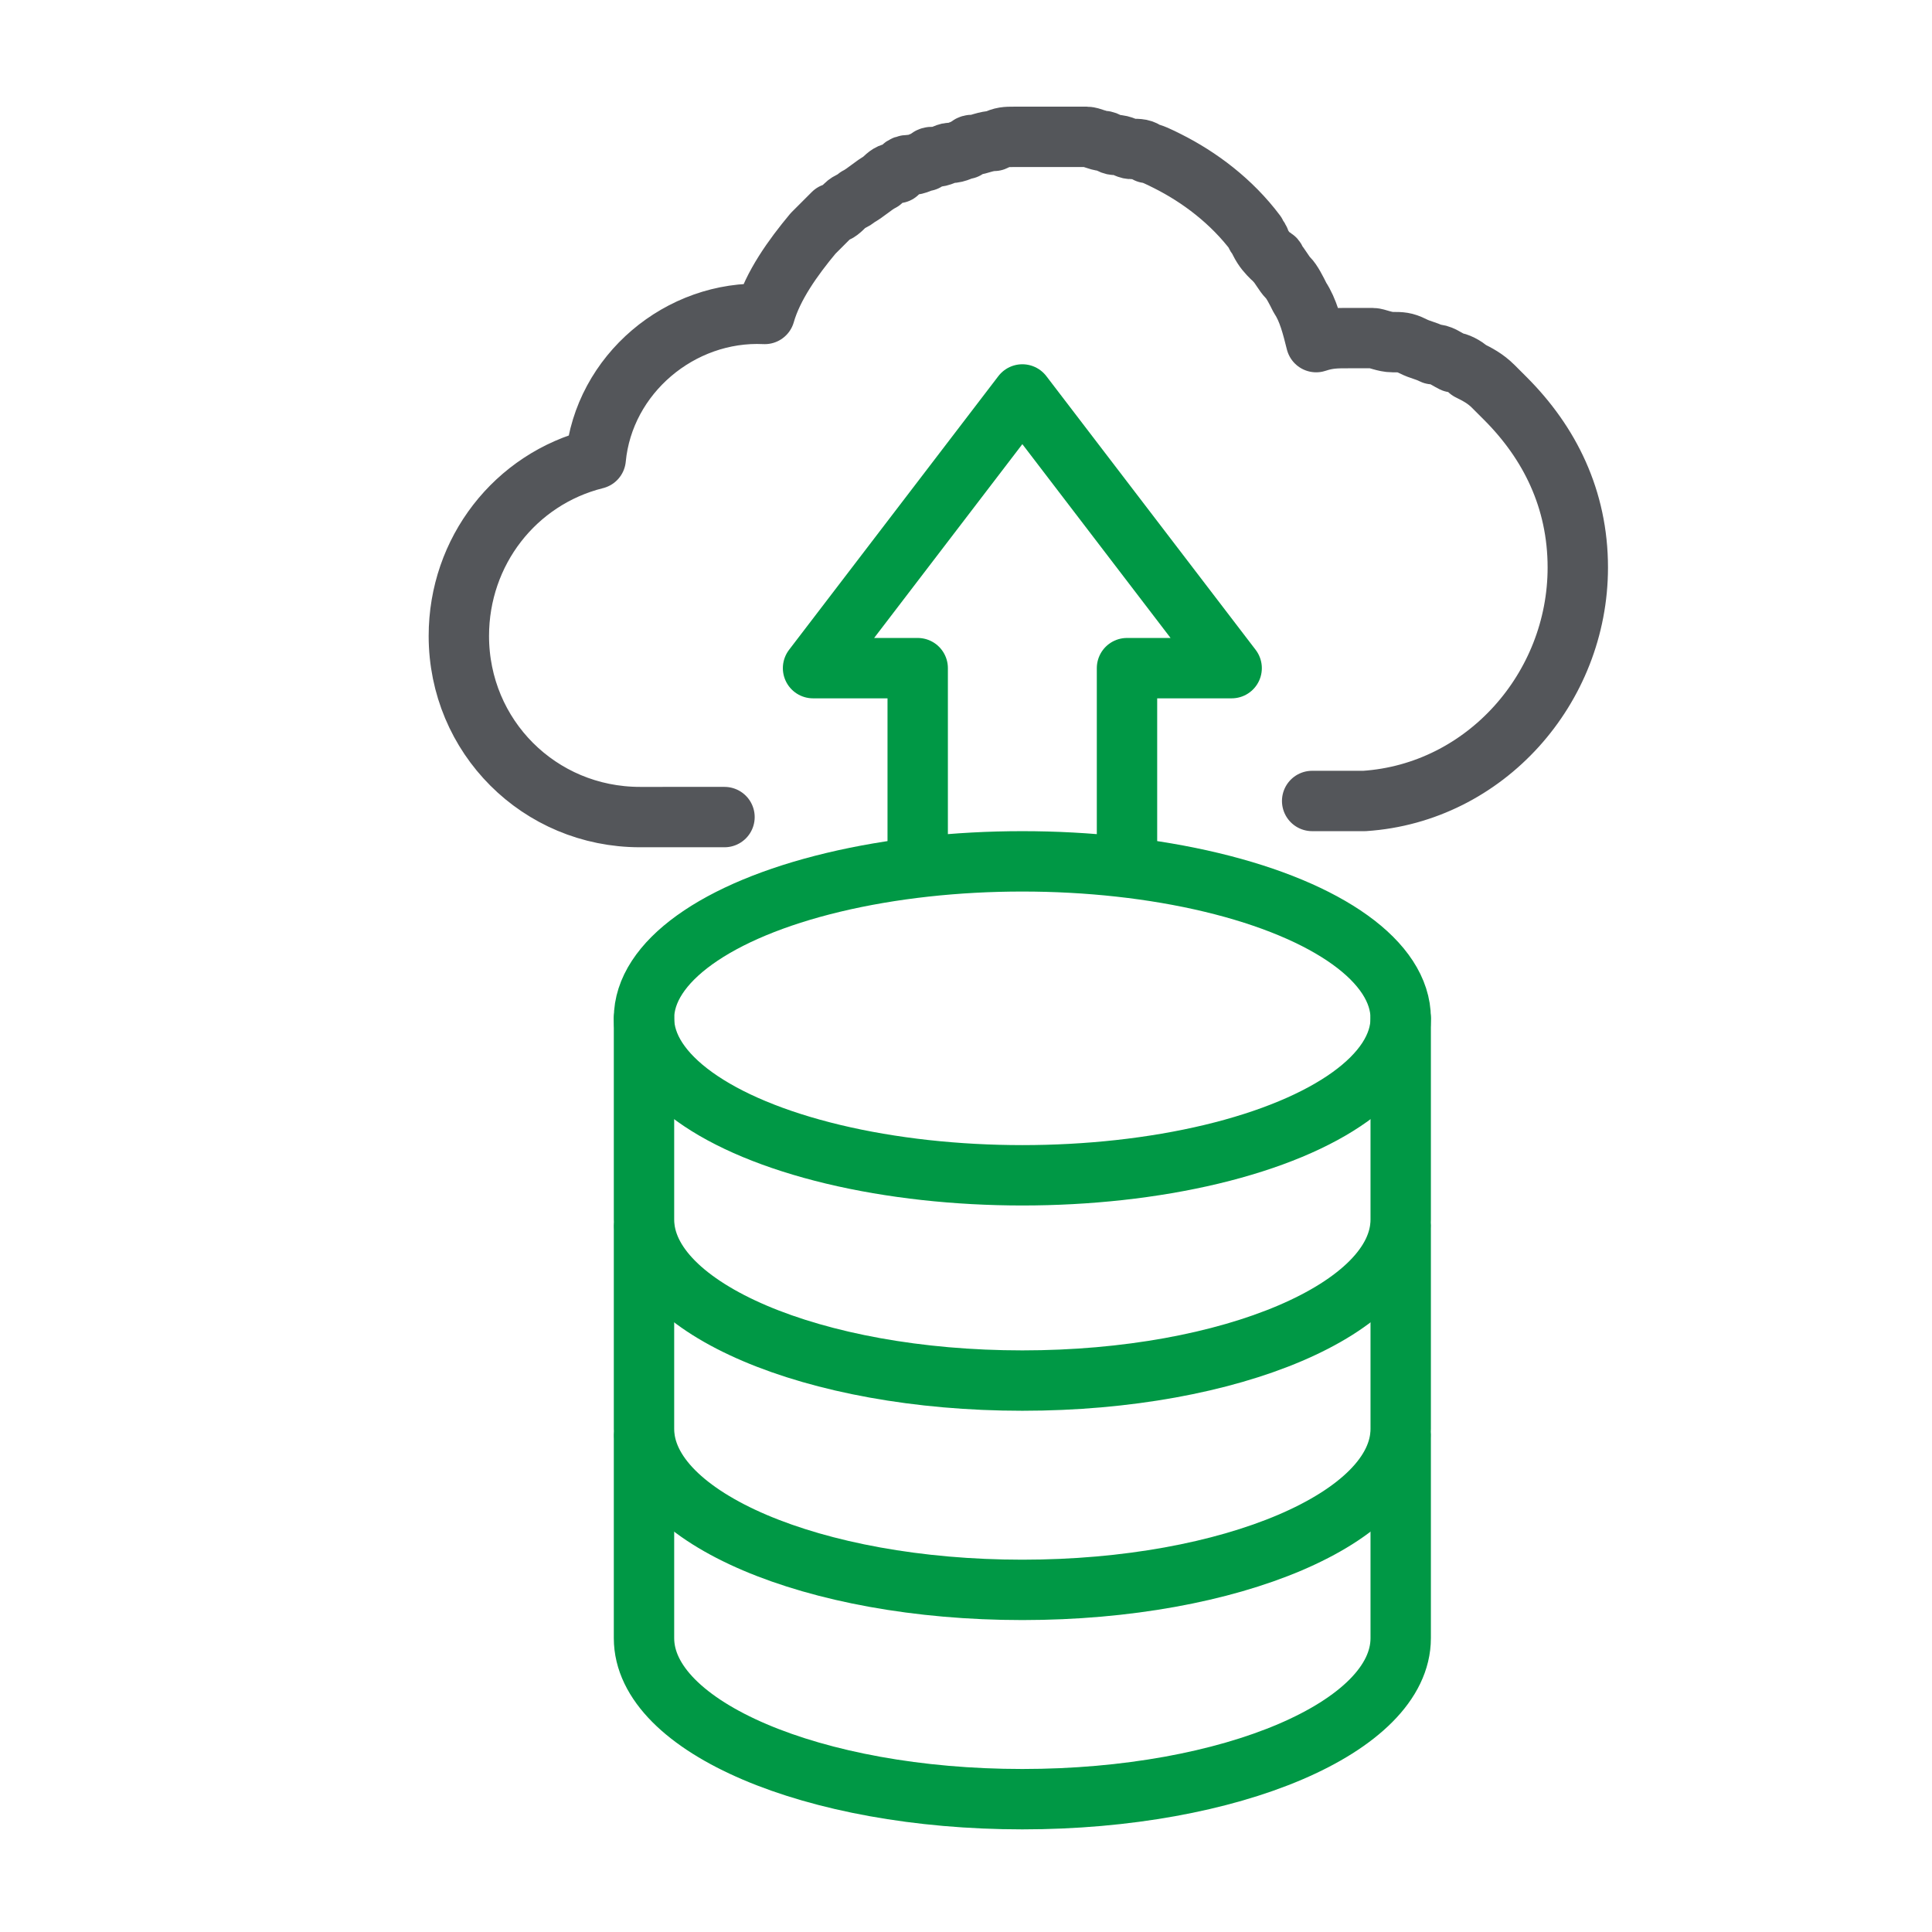 <?xml version="1.0" encoding="utf-8"?>
<!-- Generator: Adobe Illustrator 28.2.0, SVG Export Plug-In . SVG Version: 6.00 Build 0)  -->
<svg version="1.1" id="Layer_1" xmlns="http://www.w3.org/2000/svg" xmlns:xlink="http://www.w3.org/1999/xlink" x="0px" y="0px"
	 viewBox="0 0 48 48" style="enable-background:new 0 0 48 48;" xml:space="preserve">
<style type="text/css">
	.st0{fill:none;stroke:#54565A;stroke-width:1.5;stroke-linecap:round;stroke-linejoin:round;}
	.st1{fill:none;stroke:#009845;stroke-width:1.5;stroke-linecap:round;stroke-linejoin:round;}
</style>
<path class="st0" d="M32.6,19.9h1.3c3-0.2,5.3-2.8,5.3-5.8c0-1.7-0.7-3.1-1.8-4.2l0,0c-0.1-0.1-0.2-0.2-0.3-0.3
	c-0.2-0.2-0.4-0.3-0.6-0.4C36.4,9.1,36.2,9,36.1,9c-0.2-0.1-0.3-0.2-0.5-0.2c-0.2-0.1-0.3-0.1-0.5-0.2l0,0c-0.2-0.1-0.3-0.1-0.5-0.1
	l0,0c-0.2,0-0.4-0.1-0.5-0.1c-0.2,0-0.4,0-0.6,0l0,0c-0.3,0-0.5,0-0.8,0.1l0,0c-0.1-0.4-0.2-0.8-0.4-1.1C32.2,7.2,32.1,7,32,6.9
	s-0.2-0.3-0.3-0.4c0,0,0-0.1-0.1-0.1c-0.1-0.1-0.2-0.2-0.3-0.4c0-0.1-0.1-0.1-0.1-0.2C30.6,5,29.8,4.4,29,4
	c-0.2-0.1-0.4-0.2-0.5-0.2c-0.1-0.1-0.2-0.1-0.4-0.1c-0.1,0-0.2-0.1-0.4-0.1c-0.1,0-0.2-0.1-0.3-0.1S27.1,3.4,27,3.4
	c-0.1,0-0.1,0-0.2,0c-0.1,0-0.2,0-0.3,0s-0.2,0-0.3,0c-0.2,0-0.3,0-0.5,0s-0.4,0-0.5,0c-0.2,0-0.3,0-0.5,0.1c-0.2,0-0.4,0.1-0.5,0.1
	s-0.1,0-0.2,0.1c-0.1,0-0.2,0.1-0.4,0.1c-0.1,0-0.2,0.1-0.4,0.1c-0.1,0-0.1,0-0.2,0.1c-0.1,0-0.2,0.1-0.4,0.1s-0.2,0.1-0.3,0.2
	c0,0,0,0-0.1,0S22,4.4,21.9,4.5c-0.2,0.1-0.4,0.3-0.6,0.4C21.2,5,21.1,5,21,5.1c-0.1,0.1-0.2,0.2-0.3,0.2c-0.2,0.2-0.4,0.4-0.5,0.5
	c-0.5,0.6-1,1.3-1.2,2c-2.1-0.1-4,1.5-4.2,3.6c-2,0.5-3.4,2.3-3.4,4.4c0,2.5,2,4.5,4.5,4.5H18"/>
<polyline class="st1" points="28,21.4 28,16.6 30.6,16.6 25.4,9.8 20.2,16.6 22.8,16.6 22.8,21.4 "/>
<g>
	<ellipse class="st1" cx="25.4" cy="25.3" rx="9.4" ry="3.9"/>
	<path class="st1" d="M34.8,35.7v5c0,2.2-4.2,4-9.4,4s-9.4-1.8-9.4-4v-5"/>
	<path class="st1" d="M34.8,30.5v5c0,2.2-4.2,4-9.4,4s-9.4-1.8-9.4-4v-5"/>
	<path class="st1" d="M34.8,25.3v5c0,2.2-4.2,4-9.4,4s-9.4-1.8-9.4-4v-5"/>
</g>
</svg>

